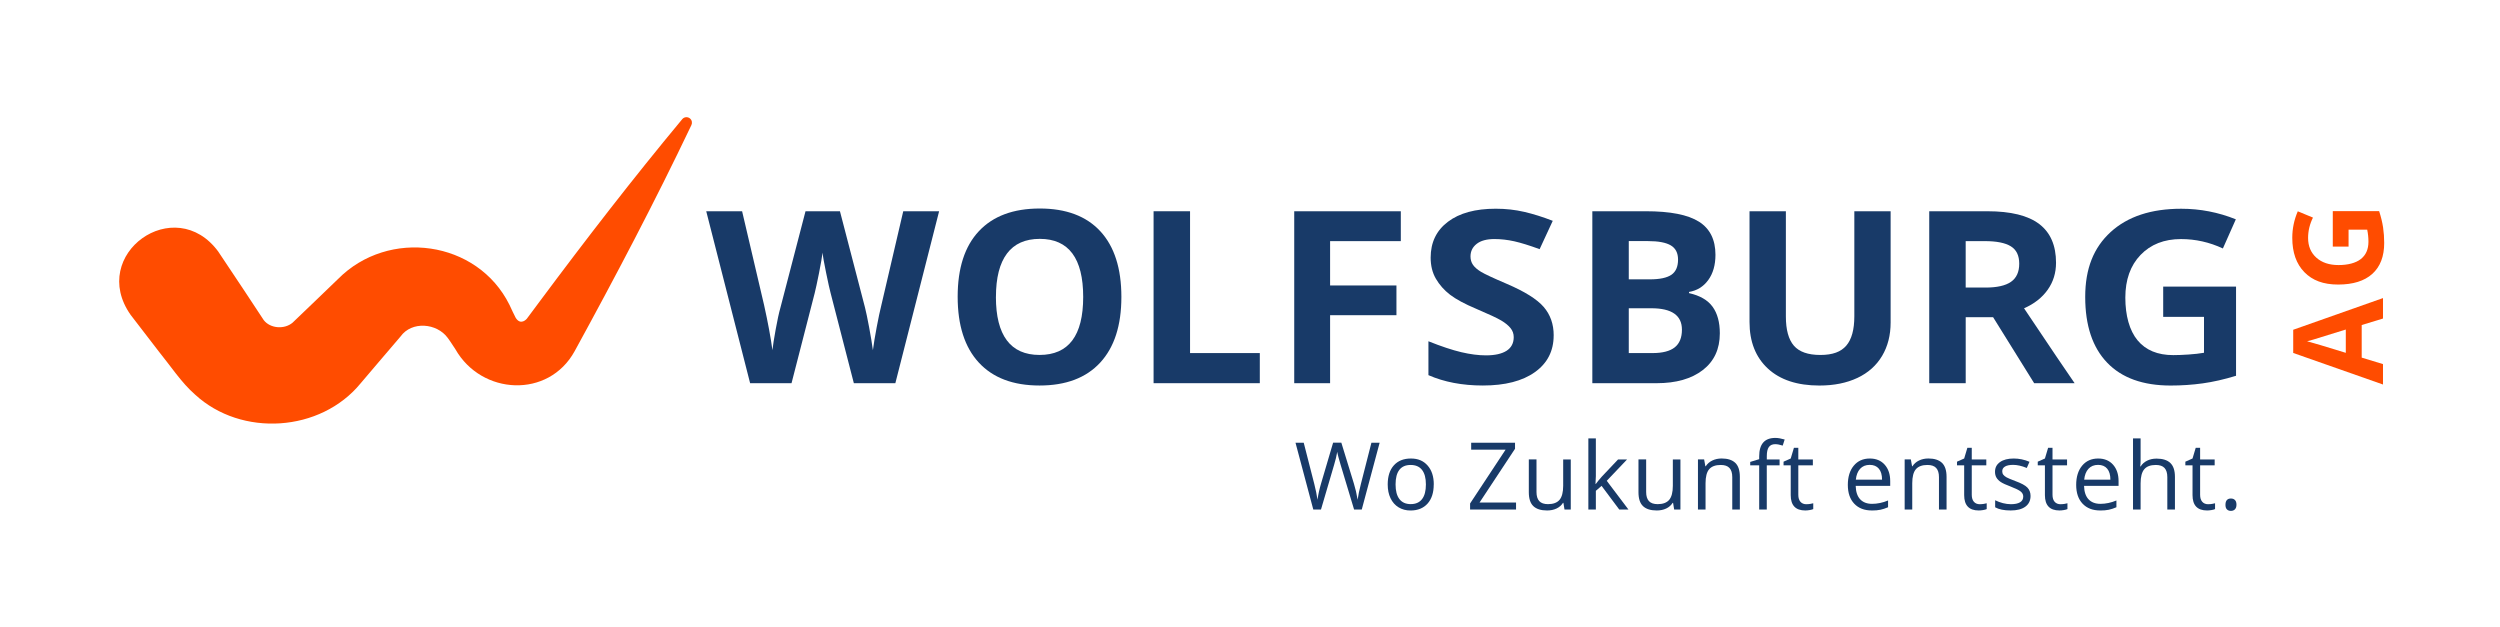<svg xmlns="http://www.w3.org/2000/svg" id="Ebene_1" data-name="Ebene 1" width="830.07" height="208.23" viewBox="0 0 830.07 208.23"><defs><style>      .cls-1 {        fill: #183a68;      }      .cls-1, .cls-2 {        stroke-width: 0px;      }      .cls-2 {        fill: #ff4c00;      }    </style></defs><g><path class="cls-2" d="M791.22,105.76l-7.07,2.16v10.82l7.07,2.15v6.78l-29.81-10.48v-7.7l29.81-10.52v6.78h0ZM778.88,109.41c-6.4,1.99-10.03,3.11-10.87,3.36-.84.25-1.5.43-1.99.54,1.73.45,6.02,1.73,12.85,3.84v-7.74h.01Z"></path><path class="cls-2" d="M774.55,81.89v-11.78h15.39c.62,1.91,1.06,3.71,1.31,5.39.25,1.69.37,3.41.37,5.17,0,4.48-1.32,7.9-3.95,10.27-2.63,2.36-6.41,3.54-11.34,3.54s-8.53-1.37-11.21-4.11-4.02-6.54-4.02-11.4c0-3.04.61-5.98,1.83-8.81l5.04,2.09c-1.08,2.16-1.62,4.42-1.62,6.76,0,2.72.91,4.9,2.74,6.54s4.28,2.46,7.37,2.46,5.68-.66,7.38-1.98,2.55-3.24,2.55-5.76c0-1.31-.13-2.65-.41-4h-6.19v5.62h-5.24,0Z"></path></g><g><g><path class="cls-1" d="M297.28,127.23h-13.78l-7.73-29.99c-.29-1.07-.78-3.27-1.47-6.62s-1.09-5.59-1.19-6.74c-.16,1.41-.55,3.66-1.17,6.78s-1.11,5.33-1.44,6.66l-7.69,29.91h-13.75l-14.57-57.09h11.91l7.3,31.16c1.28,5.75,2.2,10.74,2.77,14.96.16-1.48.51-3.78,1.08-6.89.56-3.11,1.09-5.53,1.58-7.24l8.32-31.98h11.44l8.32,31.98c.36,1.43.82,3.62,1.37,6.56s.96,5.47,1.25,7.58c.26-2.03.68-4.56,1.25-7.6s1.09-5.49,1.56-7.36l7.26-31.16h11.91l-14.53,57.09h0Z"></path><path class="cls-1" d="M372.33,98.6c0,9.45-2.34,16.71-7.03,21.79s-11.4,7.61-20.15,7.61-15.46-2.54-20.15-7.61-7.03-12.37-7.03-21.87,2.35-16.76,7.05-21.77,11.44-7.52,20.21-7.52,15.48,2.53,20.13,7.58c4.64,5.05,6.97,12.31,6.97,21.79ZM330.67,98.6c0,6.38,1.21,11.18,3.63,14.41s6.04,4.84,10.86,4.84c9.66,0,14.49-6.42,14.49-19.25s-4.8-19.29-14.41-19.29c-4.82,0-8.45,1.62-10.89,4.86s-3.67,8.05-3.67,14.43h0Z"></path><path class="cls-1" d="M383.02,127.23v-57.09h12.11v47.09h23.16v10h-35.27Z"></path><path class="cls-1" d="M441.63,127.23h-11.91v-57.09h35.39v9.92h-23.48v14.72h22.03v9.88h-22.03v22.57h0Z"></path><path class="cls-1" d="M528.69,70.14h17.77c8.1,0,13.97,1.15,17.63,3.46,3.65,2.3,5.49,5.97,5.49,10.99,0,3.41-.8,6.21-2.4,8.4-1.6,2.19-3.73,3.5-6.38,3.94v.39c3.62.81,6.23,2.32,7.83,4.53,1.6,2.21,2.4,5.15,2.4,8.83,0,5.21-1.88,9.27-5.64,12.18s-8.87,4.37-15.33,4.37h-21.36v-57.09h-.01ZM540.8,92.75h7.03c3.28,0,5.65-.51,7.13-1.52,1.47-1.02,2.2-2.69,2.2-5.04,0-2.19-.8-3.76-2.4-4.71-1.6-.95-4.13-1.43-7.59-1.43h-6.37v12.69h0ZM540.8,102.35v14.88h7.89c3.33,0,5.79-.64,7.38-1.91s2.38-3.23,2.38-5.86c0-4.74-3.38-7.11-10.15-7.11,0,0-7.5,0-7.5,0Z"></path><path class="cls-1" d="M627.74,70.14v36.94c0,4.22-.94,7.91-2.83,11.09s-4.61,5.61-8.18,7.3-7.78,2.54-12.65,2.54c-7.34,0-13.04-1.88-17.1-5.64s-6.09-8.91-6.09-15.44v-36.78h12.07v34.95c0,4.4.89,7.63,2.66,9.68s4.7,3.08,8.79,3.08,6.83-1.03,8.61-3.1c1.78-2.07,2.67-5.32,2.67-9.74v-34.87h12.07-.02Z"></path><path class="cls-1" d="M652.67,105.32v21.91h-12.11v-57.09h19.3c7.76,0,13.5,1.41,17.22,4.24s5.58,7.11,5.58,12.87c0,3.36-.92,6.35-2.77,8.96s-4.46,4.67-7.85,6.15c8.59,12.83,14.19,21.13,16.79,24.87h-13.43l-13.63-21.91h-9.11.01ZM652.67,95.48h6.57c3.83,0,6.65-.64,8.47-1.91s2.73-3.28,2.73-6.01-.93-4.63-2.79-5.78-4.74-1.72-8.65-1.72h-6.34v15.42h.01Z"></path></g><path class="cls-1" d="M718.22,95.17h24.21v29.6c-3.92,1.2-7.62,2.04-11.08,2.52-3.46.48-7,.72-10.62.72-9.21,0-16.25-2.53-21.1-7.6-4.86-5.06-7.28-12.33-7.28-21.81s2.82-16.4,8.45-21.56c5.64-5.15,13.45-7.73,23.44-7.73,6.26,0,12.3,1.17,18.12,3.51l-4.3,9.68c-4.45-2.08-9.09-3.12-13.9-3.12-5.59,0-10.07,1.76-13.44,5.27-3.37,3.51-5.05,8.24-5.05,14.17s1.36,10.93,4.07,14.19c2.72,3.27,6.66,4.9,11.84,4.9,2.7,0,7.43-.26,10.21-.78v-11.91h-13.55v-10.07l-.02.02Z"></path><path class="cls-1" d="M515.86,111.37c0,5.15-2.07,9.22-6.22,12.18-4.15,2.97-9.91,4.45-17.3,4.45-6.81,0-12.83-1.15-18.06-3.44v-11.25c4.3,1.72,7.95,2.93,10.93,3.63,2.98.7,5.71,1.05,8.18,1.05,2.97,0,5.24-.51,6.83-1.52,1.58-1.02,2.38-2.53,2.38-4.53,0-1.12-.35-2.12-1.05-2.99s-1.72-1.71-3.07-2.52c-1.36-.81-4.11-2.1-8.27-3.87-3.9-1.64-6.82-3.22-8.77-4.72s-3.5-3.27-4.67-5.27-1.75-4.35-1.75-7.03c0-5.05,1.91-9.02,5.74-11.91,3.82-2.89,9.11-4.33,15.86-4.33,3.32,0,6.48.35,9.49,1.05,3.01.7,6.16,1.69,9.45,2.97l-4.36,9.41c-3.4-1.25-6.22-2.12-8.44-2.62-2.23-.49-4.42-.74-6.57-.74-2.56,0-4.52.53-5.89,1.6s-2.05,2.46-2.05,4.18c0,1.07.28,2,.83,2.79s1.43,1.56,2.64,2.3,4.07,2.08,8.57,4c5.96,2.55,10.05,5.11,12.26,7.67,2.21,2.56,3.32,5.71,3.32,9.43v.03Z"></path></g><path class="cls-2" d="M72.55,83.66l8.49,12.73,6.53,9.9c2.14,2.78,6.8,3.16,9.55.87,4.54-4.29,10.57-10.17,15.1-14.5,16.75-16.93,46.3-12.9,56.94,8.56.19.45,1.82,3.89,2.06,4.29,1.71,2.74,3.7.32,3.7.32,1.02-1.37,4.28-5.75,4.28-5.75,15.29-20.54,30.9-40.75,47.32-60.51.64-.78,1.8-.88,2.57-.24.66.55.83,1.45.48,2.19-12.14,25.48-25.24,50.35-38.76,75.06-8.66,15.81-30.92,14.65-39.61-.63-.32-.47-2.23-3.43-2.55-3.77-3.62-4.94-11.93-5.64-15.64-.48-1.47,1.68-5.57,6.53-7.08,8.29-.85,1-5.43,6.39-6.2,7.29-13.28,16.21-39.54,17.94-54.96,3.73-4.42-3.81-8.37-9.81-12.06-14.33l-9.33-12.13c-14.16-20.08,14.68-40.79,29.17-20.91h0v.02Z"></path><g><path class="cls-1" d="M452.15,169.19h-2.55l-4.48-14.87c-.21-.66-.45-1.49-.71-2.49s-.4-1.6-.41-1.81c-.22,1.34-.58,2.8-1.06,4.39l-4.34,14.78h-2.55l-5.91-22.2h2.73l3.51,13.71c.49,1.92.84,3.67,1.06,5.22.27-1.85.68-3.67,1.21-5.44l3.98-13.5h2.73l4.18,13.62c.49,1.57.9,3.34,1.23,5.32.19-1.44.56-3.19,1.09-5.25l3.49-13.68h2.73l-5.94,22.2h0Z"></path><path class="cls-1" d="M476.04,160.85c0,2.71-.68,4.83-2.05,6.36-1.37,1.52-3.25,2.29-5.66,2.29-1.49,0-2.81-.35-3.96-1.05s-2.04-1.7-2.67-3.01-.94-2.83-.94-4.59c0-2.71.68-4.83,2.04-6.34s3.24-2.27,5.65-2.27,4.18.77,5.55,2.32,2.06,3.64,2.06,6.29h-.02ZM463.37,160.85c0,2.13.42,3.75,1.28,4.86.85,1.11,2.1,1.67,3.75,1.67s2.9-.55,3.76-1.66,1.28-2.73,1.28-4.87-.43-3.72-1.28-4.82-2.12-1.65-3.79-1.65-2.9.54-3.74,1.62-1.26,2.7-1.26,4.84h0Z"></path><path class="cls-1" d="M503.37,169.19h-15.26v-2.02l11.78-17.86h-11.42v-2.32h14.56v2.02l-11.78,17.84h12.12v2.34h0Z"></path><path class="cls-1" d="M510.16,152.55v10.8c0,1.36.31,2.37.93,3.04s1.58,1,2.9,1c1.74,0,3.01-.48,3.82-1.43.8-.95,1.21-2.51,1.21-4.66v-8.75h2.52v16.64h-2.08l-.36-2.23h-.14c-.52.82-1.23,1.45-2.15,1.88-.92.44-1.96.65-3.14.65-2.03,0-3.54-.48-4.55-1.44-1.01-.96-1.51-2.5-1.51-4.62v-10.89h2.55Z"></path><path class="cls-1" d="M529.87,160.67c.44-.62,1.1-1.43,1.99-2.43l5.38-5.69h2.99l-6.74,7.09,7.21,9.55h-3.05l-5.88-7.87-1.9,1.64v6.23h-2.49v-23.63h2.49v12.53c0,.56-.04,1.42-.12,2.58h.12Z"></path><path class="cls-1" d="M546.57,152.55v10.8c0,1.36.31,2.37.93,3.04s1.58,1,2.9,1c1.74,0,3.01-.48,3.82-1.43.8-.95,1.21-2.51,1.21-4.66v-8.75h2.52v16.64h-2.08l-.36-2.23h-.14c-.52.82-1.23,1.45-2.15,1.88-.92.44-1.96.65-3.14.65-2.03,0-3.54-.48-4.55-1.44s-1.51-2.5-1.51-4.62v-10.89h2.55Z"></path><path class="cls-1" d="M575.16,169.19v-10.77c0-1.36-.31-2.37-.93-3.04s-1.58-1-2.9-1c-1.74,0-3.02.47-3.83,1.41s-1.21,2.5-1.21,4.66v8.73h-2.52v-16.64h2.05l.41,2.28h.12c.52-.82,1.24-1.46,2.17-1.91s1.97-.68,3.11-.68c2,0,3.51.48,4.53,1.45,1.01.97,1.52,2.51,1.52,4.64v10.86h-2.52,0Z"></path><path class="cls-1" d="M590.86,154.51h-4.24v14.68h-2.52v-14.68h-2.98v-1.14l2.98-.91v-.93c0-4.09,1.79-6.13,5.36-6.13.88,0,1.91.18,3.1.53l-.65,2.02c-.97-.31-1.8-.47-2.49-.47-.95,0-1.66.32-2.11.95-.46.63-.68,1.65-.68,3.04v1.08h4.24v1.96h0Z"></path><path class="cls-1" d="M599.77,167.41c.45,0,.88-.03,1.29-.1.42-.07.74-.13.99-.21v1.93c-.27.13-.68.24-1.21.33s-1.01.13-1.44.13c-3.22,0-4.83-1.7-4.83-5.09v-9.9h-2.38v-1.21l2.38-1.05,1.06-3.55h1.46v3.86h4.83v1.96h-4.83v9.79c0,1,.24,1.77.71,2.31.48.54,1.13.81,1.96.81h.01Z"></path><path class="cls-1" d="M621.48,169.49c-2.46,0-4.4-.75-5.82-2.25s-2.13-3.58-2.13-6.24.66-4.81,1.98-6.39,3.09-2.37,5.32-2.37c2.08,0,3.74.69,4.95,2.06s1.82,3.18,1.82,5.43v1.59h-11.46c.05,1.95.54,3.44,1.48,4.45s2.25,1.52,3.96,1.52,3.56-.37,5.31-1.12v2.25c-.89.38-1.73.66-2.53.83s-1.75.25-2.88.25h0ZM620.8,154.35c-1.34,0-2.4.44-3.2,1.31-.79.87-1.26,2.08-1.41,3.61h8.7c0-1.59-.35-2.81-1.06-3.65-.71-.85-1.72-1.27-3.04-1.27h0Z"></path><path class="cls-1" d="M643.79,169.19v-10.77c0-1.36-.31-2.37-.93-3.04s-1.58-1-2.9-1c-1.74,0-3.02.47-3.83,1.41s-1.21,2.5-1.21,4.66v8.73h-2.52v-16.64h2.05l.41,2.28h.12c.52-.82,1.24-1.46,2.17-1.91s1.97-.68,3.11-.68c2,0,3.51.48,4.53,1.45,1.01.97,1.52,2.51,1.52,4.64v10.86h-2.52,0Z"></path><path class="cls-1" d="M657.36,167.41c.45,0,.88-.03,1.29-.1.42-.07.74-.13.99-.21v1.93c-.27.13-.68.24-1.21.33s-1.01.13-1.44.13c-3.22,0-4.83-1.7-4.83-5.09v-9.9h-2.38v-1.21l2.38-1.05,1.06-3.55h1.46v3.86h4.83v1.96h-4.83v9.79c0,1,.24,1.77.71,2.31.48.54,1.13.81,1.96.81h.01Z"></path><path class="cls-1" d="M674.2,164.65c0,1.55-.58,2.74-1.73,3.58-1.15.84-2.77,1.26-4.86,1.26-2.21,0-3.93-.35-5.16-1.05v-2.34c.8.41,1.66.72,2.57.96.92.23,1.8.35,2.65.35,1.32,0,2.33-.21,3.04-.63.71-.42,1.06-1.06,1.06-1.92,0-.65-.28-1.2-.84-1.66s-1.66-1-3.29-1.63c-1.55-.58-2.65-1.08-3.3-1.51-.65-.43-1.14-.92-1.46-1.47s-.48-1.2-.48-1.96c0-1.36.55-2.43,1.66-3.21,1.1-.78,2.62-1.18,4.54-1.18,1.79,0,3.54.36,5.25,1.09l-.9,2.05c-1.67-.69-3.18-1.03-4.54-1.03-1.19,0-2.1.19-2.7.56-.61.37-.91.89-.91,1.55,0,.45.11.83.34,1.14.23.31.59.61,1.1.9.51.28,1.48.69,2.92,1.23,1.97.72,3.31,1.44,4,2.17s1.04,1.65,1.04,2.75h0Z"></path><path class="cls-1" d="M684.17,167.41c.45,0,.88-.03,1.29-.1.42-.07.74-.13.99-.21v1.93c-.27.13-.68.24-1.21.33s-1.01.13-1.44.13c-3.22,0-4.83-1.7-4.83-5.09v-9.9h-2.38v-1.21l2.38-1.05,1.06-3.55h1.46v3.86h4.83v1.96h-4.83v9.79c0,1,.24,1.77.71,2.31.48.54,1.13.81,1.96.81h.01Z"></path><path class="cls-1" d="M697.3,169.49c-2.46,0-4.4-.75-5.82-2.25s-2.13-3.58-2.13-6.24.66-4.81,1.98-6.39,3.09-2.37,5.32-2.37c2.08,0,3.74.69,4.95,2.06s1.82,3.18,1.82,5.43v1.59h-11.46c.05,1.95.54,3.44,1.48,4.45s2.25,1.52,3.96,1.52,3.56-.37,5.31-1.12v2.25c-.89.38-1.73.66-2.53.83s-1.75.25-2.88.25h0ZM696.62,154.35c-1.34,0-2.4.44-3.2,1.31-.79.87-1.26,2.08-1.41,3.61h8.7c0-1.59-.35-2.81-1.06-3.65-.71-.85-1.72-1.27-3.04-1.27h0Z"></path><path class="cls-1" d="M719.61,169.19v-10.77c0-1.36-.31-2.37-.93-3.04s-1.58-1-2.9-1c-1.75,0-3.03.48-3.83,1.43s-1.21,2.51-1.21,4.68v8.7h-2.52v-23.63h2.52v7.15c0,.86-.04,1.57-.12,2.14h.15c.5-.8,1.2-1.43,2.12-1.89s1.96-.69,3.14-.69c2.03,0,3.56.48,4.58,1.45s1.53,2.5,1.53,4.61v10.86h-2.53Z"></path><path class="cls-1" d="M733.18,167.41c.45,0,.88-.03,1.29-.1.42-.07.74-.13.99-.21v1.93c-.27.13-.68.24-1.21.33s-1.01.13-1.44.13c-3.22,0-4.83-1.7-4.83-5.09v-9.9h-2.38v-1.21l2.38-1.05,1.06-3.55h1.46v3.86h4.83v1.96h-4.83v9.79c0,1,.24,1.77.71,2.31.48.54,1.13.81,1.96.81h.01Z"></path><path class="cls-1" d="M738.92,167.58c0-.68.15-1.19.46-1.54.31-.35.75-.52,1.33-.52s1.04.17,1.37.52.49.86.49,1.54-.17,1.16-.5,1.52c-.33.35-.79.53-1.37.53-.52,0-.94-.16-1.28-.48-.34-.32-.51-.84-.51-1.57h.01Z"></path></g></svg>